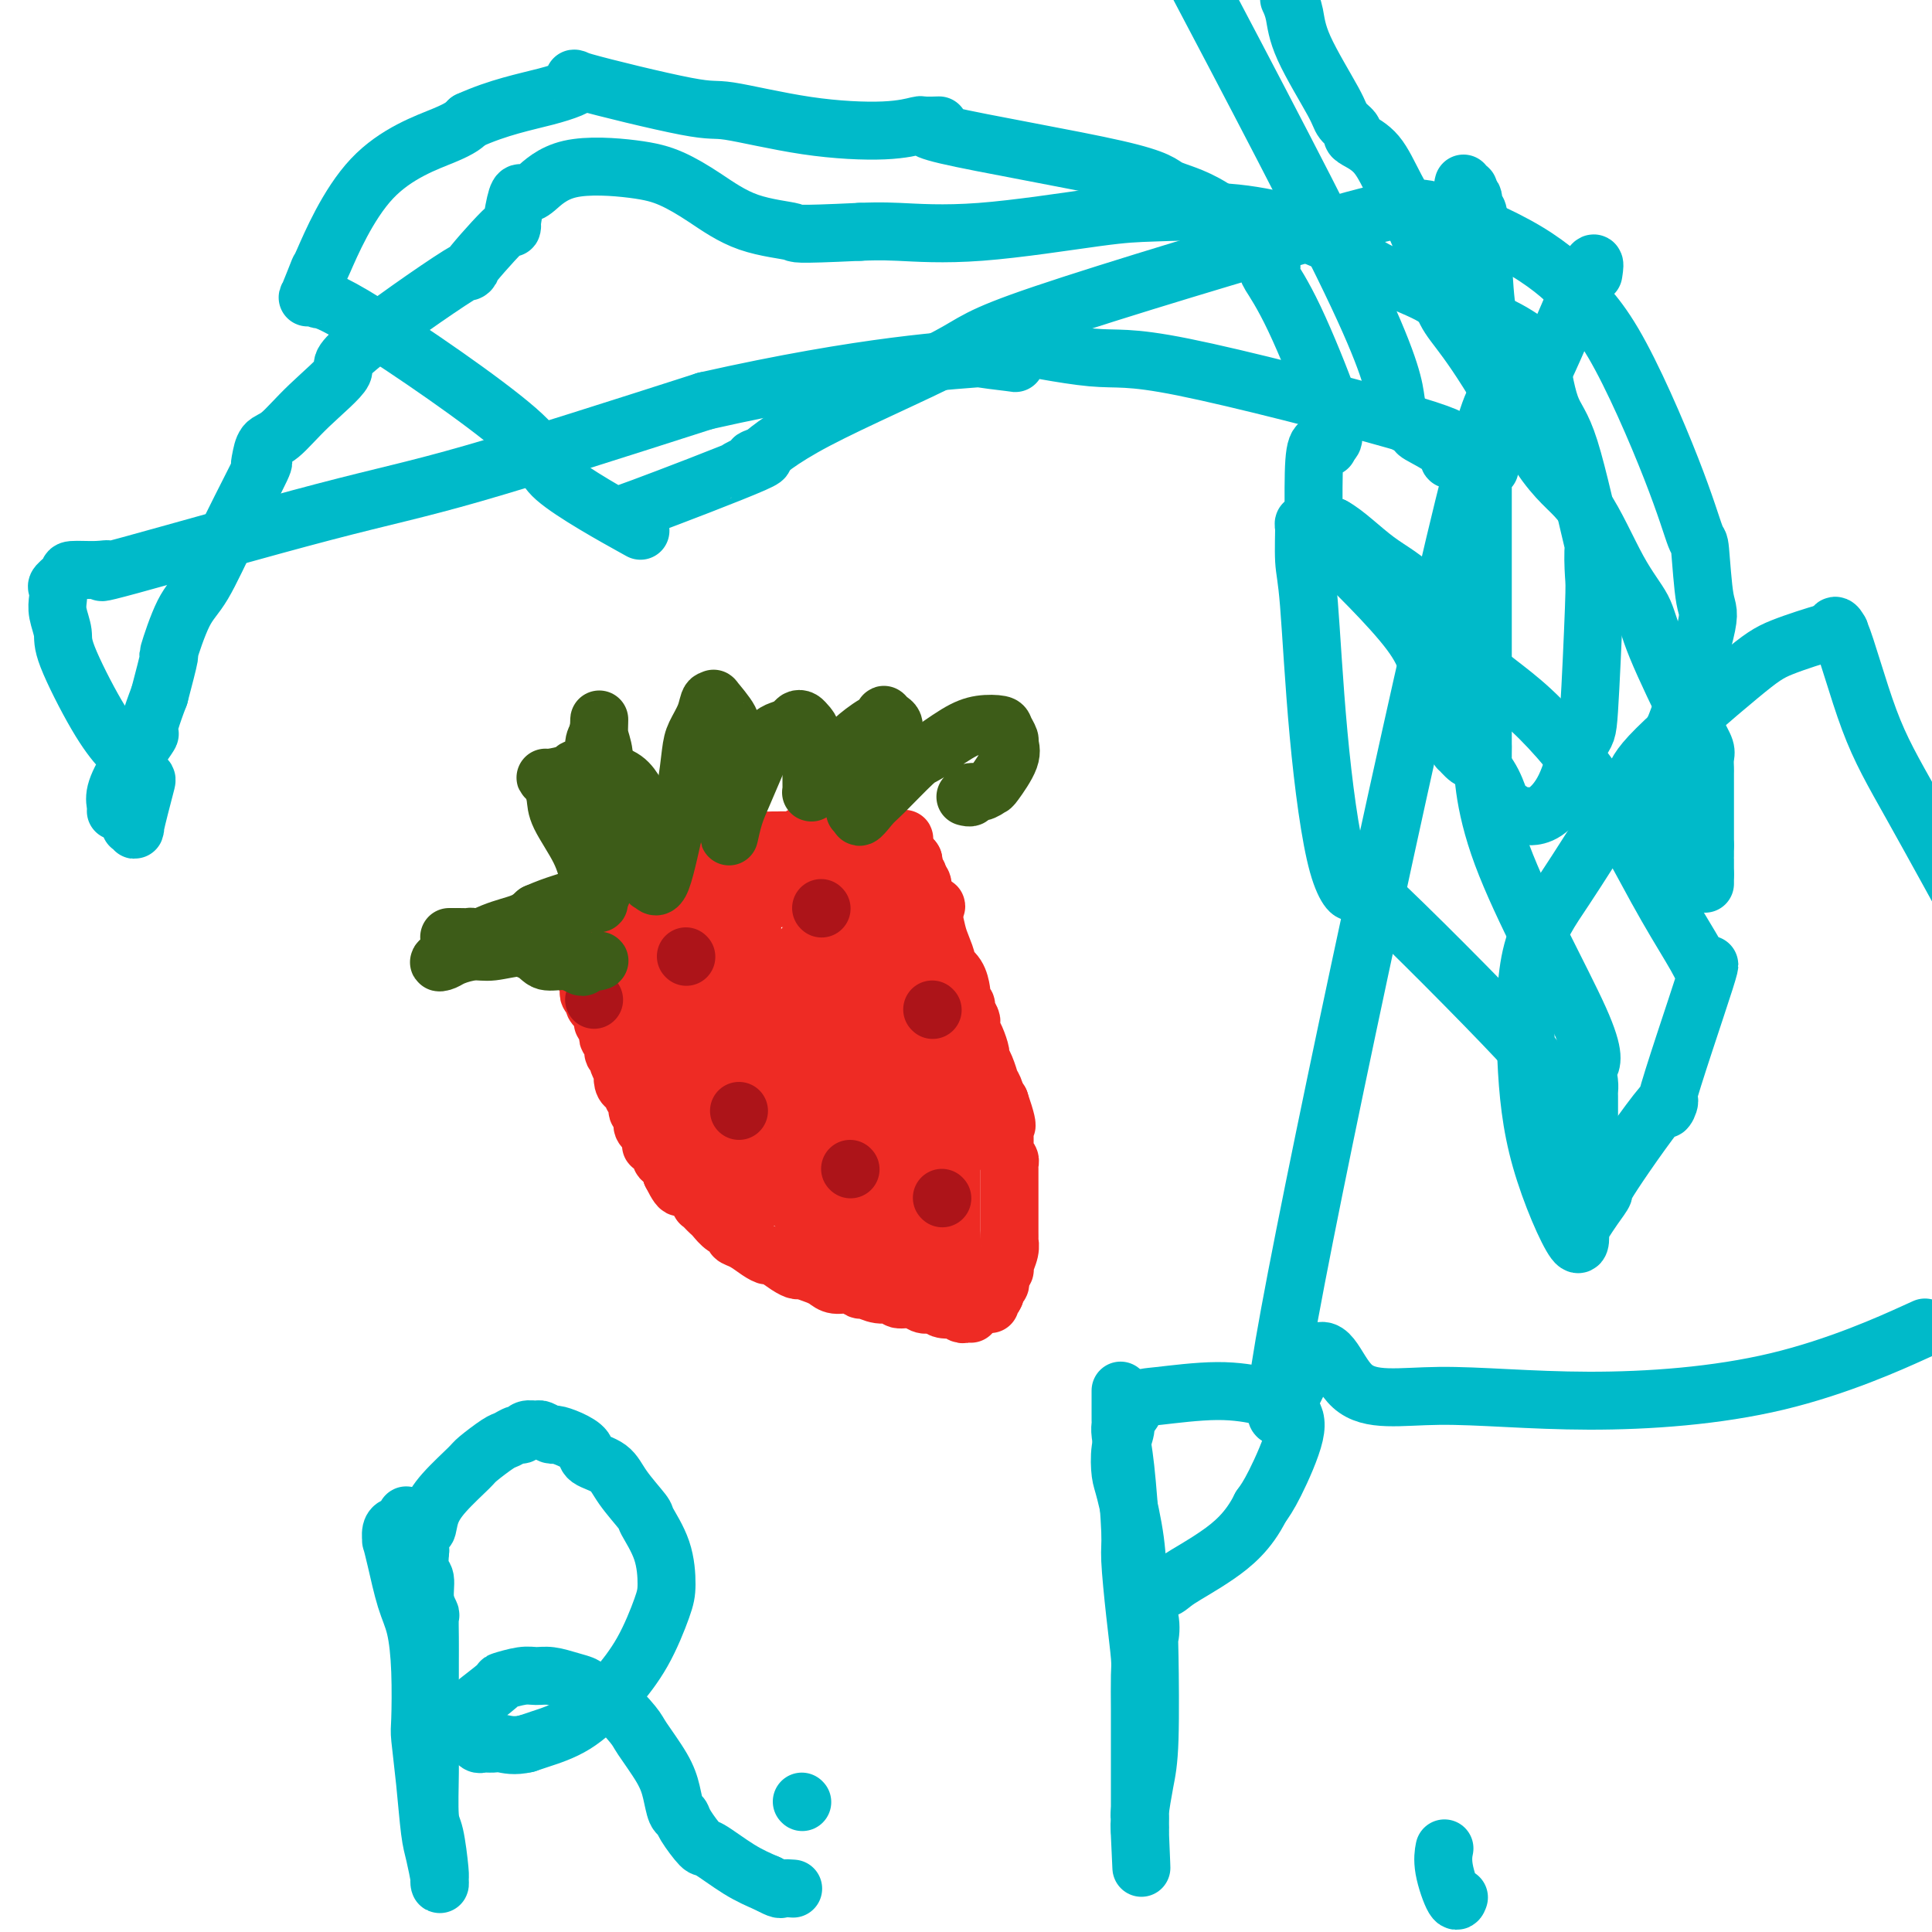 <svg viewBox='0 0 400 400' version='1.1' xmlns='http://www.w3.org/2000/svg' xmlns:xlink='http://www.w3.org/1999/xlink'><g fill='none' stroke='#EE2B24' stroke-width='12' stroke-linecap='round' stroke-linejoin='round'><path d='M120,195c-0.000,0.455 -0.000,0.909 0,1c0.000,0.091 0.000,-0.182 0,0c-0.000,0.182 -0.000,0.818 0,1c0.000,0.182 0.000,-0.091 0,0c-0.000,0.091 -0.001,0.545 0,1c0.001,0.455 0.004,0.909 0,1c-0.004,0.091 -0.015,-0.182 0,0c0.015,0.182 0.056,0.817 0,1c-0.056,0.183 -0.207,-0.088 0,0c0.207,0.088 0.774,0.534 1,1c0.226,0.466 0.112,0.951 0,1c-0.112,0.049 -0.222,-0.338 0,0c0.222,0.338 0.776,1.400 1,2c0.224,0.600 0.116,0.739 0,1c-0.116,0.261 -0.242,0.643 0,1c0.242,0.357 0.852,0.690 1,1c0.148,0.310 -0.167,0.599 0,1c0.167,0.401 0.814,0.916 1,1c0.186,0.084 -0.090,-0.262 0,0c0.090,0.262 0.545,1.131 1,2'/><path d='M125,211c0.789,2.715 0.263,1.501 0,1c-0.263,-0.501 -0.263,-0.290 0,0c0.263,0.290 0.787,0.660 1,1c0.213,0.340 0.113,0.651 0,1c-0.113,0.349 -0.240,0.738 0,1c0.240,0.262 0.848,0.397 1,1c0.152,0.603 -0.152,1.672 0,2c0.152,0.328 0.759,-0.086 1,0c0.241,0.086 0.116,0.670 0,1c-0.116,0.330 -0.225,0.404 0,1c0.225,0.596 0.782,1.713 1,2c0.218,0.287 0.096,-0.256 0,0c-0.096,0.256 -0.165,1.310 0,2c0.165,0.690 0.565,1.015 1,1c0.435,-0.015 0.905,-0.370 1,0c0.095,0.370 -0.186,1.465 0,2c0.186,0.535 0.837,0.511 1,1c0.163,0.489 -0.163,1.492 0,2c0.163,0.508 0.815,0.522 1,1c0.185,0.478 -0.096,1.420 0,2c0.096,0.580 0.569,0.800 1,1c0.431,0.200 0.820,0.382 1,1c0.180,0.618 0.152,1.672 0,2c-0.152,0.328 -0.429,-0.071 0,0c0.429,0.071 1.564,0.610 2,1c0.436,0.390 0.173,0.629 0,1c-0.173,0.371 -0.256,0.873 0,1c0.256,0.127 0.852,-0.121 1,0c0.148,0.121 -0.153,0.609 0,1c0.153,0.391 0.758,0.683 1,1c0.242,0.317 0.121,0.658 0,1'/><path d='M139,243c2.551,5.131 1.927,1.957 2,1c0.073,-0.957 0.842,0.303 1,1c0.158,0.697 -0.294,0.831 0,1c0.294,0.169 1.336,0.374 2,1c0.664,0.626 0.951,1.672 1,2c0.049,0.328 -0.139,-0.063 0,0c0.139,0.063 0.605,0.580 1,1c0.395,0.420 0.717,0.743 1,1c0.283,0.257 0.526,0.449 1,1c0.474,0.551 1.180,1.460 2,2c0.820,0.540 1.754,0.709 2,1c0.246,0.291 -0.196,0.703 0,1c0.196,0.297 1.028,0.478 2,1c0.972,0.522 2.082,1.384 3,2c0.918,0.616 1.645,0.987 2,1c0.355,0.013 0.339,-0.333 1,0c0.661,0.333 1.997,1.346 3,2c1.003,0.654 1.671,0.950 2,1c0.329,0.050 0.318,-0.145 1,0c0.682,0.145 2.057,0.631 3,1c0.943,0.369 1.456,0.619 2,1c0.544,0.381 1.121,0.891 2,1c0.879,0.109 2.061,-0.182 3,0c0.939,0.182 1.636,0.837 2,1c0.364,0.163 0.394,-0.168 1,0c0.606,0.168 1.786,0.833 3,1c1.214,0.167 2.461,-0.165 3,0c0.539,0.165 0.371,0.828 1,1c0.629,0.172 2.054,-0.146 3,0c0.946,0.146 1.413,0.756 2,1c0.587,0.244 1.293,0.122 2,0'/><path d='M193,270c5.002,1.480 2.507,1.181 2,1c-0.507,-0.181 0.974,-0.245 2,0c1.026,0.245 1.595,0.798 2,1c0.405,0.202 0.645,0.054 1,0c0.355,-0.054 0.826,-0.015 1,0c0.174,0.015 0.050,0.004 0,0c-0.050,-0.004 -0.025,-0.002 0,0'/><path d='M189,184c0.000,-0.455 0.000,-0.911 0,-1c-0.000,-0.089 -0.000,0.187 0,0c0.000,-0.187 0.000,-0.839 0,-1c-0.000,-0.161 -0.000,0.168 0,0c0.000,-0.168 0.000,-0.832 0,-1c-0.000,-0.168 -0.000,0.161 0,0c0.000,-0.161 0.001,-0.813 0,-1c-0.001,-0.187 -0.004,0.089 0,0c0.004,-0.089 0.015,-0.543 0,-1c-0.015,-0.457 -0.056,-0.916 0,-1c0.056,-0.084 0.207,0.208 0,0c-0.207,-0.208 -0.774,-0.917 -1,-1c-0.226,-0.083 -0.113,0.458 0,1'/><path d='M188,178c0.067,-0.976 0.735,-0.416 1,0c0.265,0.416 0.128,0.687 0,1c-0.128,0.313 -0.245,0.668 0,1c0.245,0.332 0.853,0.643 1,1c0.147,0.357 -0.168,0.761 0,1c0.168,0.239 0.819,0.311 1,1c0.181,0.689 -0.106,1.993 0,3c0.106,1.007 0.607,1.716 1,2c0.393,0.284 0.678,0.141 1,1c0.322,0.859 0.681,2.718 1,4c0.319,1.282 0.597,1.986 1,3c0.403,1.014 0.931,2.338 1,3c0.069,0.662 -0.322,0.664 0,1c0.322,0.336 1.358,1.007 2,2c0.642,0.993 0.889,2.306 1,3c0.111,0.694 0.086,0.767 0,1c-0.086,0.233 -0.233,0.626 0,1c0.233,0.374 0.846,0.730 1,1c0.154,0.270 -0.152,0.455 0,1c0.152,0.545 0.763,1.449 1,2c0.237,0.551 0.101,0.749 0,1c-0.101,0.251 -0.168,0.555 0,1c0.168,0.445 0.571,1.031 1,2c0.429,0.969 0.884,2.321 1,3c0.116,0.679 -0.109,0.686 0,1c0.109,0.314 0.550,0.935 1,2c0.450,1.065 0.908,2.576 1,3c0.092,0.424 -0.181,-0.237 0,0c0.181,0.237 0.818,1.371 1,2c0.182,0.629 -0.091,0.751 0,1c0.091,0.249 0.545,0.624 1,1'/><path d='M207,228c2.879,8.384 0.575,4.344 0,3c-0.575,-1.344 0.578,0.007 1,1c0.422,0.993 0.112,1.628 0,2c-0.112,0.372 -0.026,0.481 0,1c0.026,0.519 -0.007,1.449 0,2c0.007,0.551 0.054,0.723 0,1c-0.054,0.277 -0.211,0.660 0,1c0.211,0.340 0.789,0.637 1,1c0.211,0.363 0.057,0.793 0,1c-0.057,0.207 -0.015,0.192 0,1c0.015,0.808 0.004,2.439 0,3c-0.004,0.561 -0.001,0.053 0,0c0.001,-0.053 0.000,0.349 0,1c-0.000,0.651 -0.000,1.550 0,2c0.000,0.450 0.000,0.449 0,1c-0.000,0.551 0.000,1.654 0,2c-0.000,0.346 -0.000,-0.063 0,0c0.000,0.063 0.000,0.599 0,1c-0.000,0.401 -0.000,0.666 0,1c0.000,0.334 0.001,0.735 0,1c-0.001,0.265 -0.004,0.393 0,1c0.004,0.607 0.016,1.693 0,2c-0.016,0.307 -0.061,-0.163 0,0c0.061,0.163 0.226,0.961 0,2c-0.226,1.039 -0.844,2.320 -1,3c-0.156,0.680 0.151,0.760 0,1c-0.151,0.240 -0.759,0.642 -1,1c-0.241,0.358 -0.116,0.673 0,1c0.116,0.327 0.224,0.665 0,1c-0.224,0.335 -0.778,0.667 -1,1c-0.222,0.333 -0.111,0.666 0,1'/><path d='M206,268c-0.691,1.636 -0.917,0.224 -1,0c-0.083,-0.224 -0.022,0.738 0,1c0.022,0.262 0.006,-0.177 0,0c-0.006,0.177 -0.002,0.971 0,1c0.002,0.029 0.000,-0.706 0,-1c-0.000,-0.294 -0.000,-0.147 0,0'/><path d='M127,191c-0.030,0.009 -0.061,0.017 0,0c0.061,-0.017 0.212,-0.061 0,0c-0.212,0.061 -0.788,0.227 -1,0c-0.212,-0.227 -0.061,-0.849 0,-1c0.061,-0.151 0.030,0.167 0,0c-0.030,-0.167 -0.060,-0.818 0,-1c0.060,-0.182 0.211,0.107 0,0c-0.211,-0.107 -0.785,-0.610 -1,-1c-0.215,-0.390 -0.073,-0.668 0,-1c0.073,-0.332 0.075,-0.719 0,-1c-0.075,-0.281 -0.228,-0.458 0,-1c0.228,-0.542 0.836,-1.451 1,-2c0.164,-0.549 -0.115,-0.738 0,-1c0.115,-0.262 0.625,-0.596 1,-1c0.375,-0.404 0.616,-0.878 1,-1c0.384,-0.122 0.912,0.108 1,0c0.088,-0.108 -0.265,-0.555 0,-1c0.265,-0.445 1.148,-0.889 2,-1c0.852,-0.111 1.672,0.111 2,0c0.328,-0.111 0.164,-0.556 0,-1'/><path d='M133,177c1.424,-0.790 1.484,-0.264 2,0c0.516,0.264 1.489,0.267 2,0c0.511,-0.267 0.560,-0.804 1,-1c0.440,-0.196 1.272,-0.052 2,0c0.728,0.052 1.351,0.010 2,0c0.649,-0.010 1.323,0.011 2,0c0.677,-0.011 1.356,-0.056 2,0c0.644,0.056 1.253,0.212 2,0c0.747,-0.212 1.632,-0.793 2,-1c0.368,-0.207 0.220,-0.041 1,0c0.780,0.041 2.489,-0.041 3,0c0.511,0.041 -0.176,0.207 0,0c0.176,-0.207 1.216,-0.788 2,-1c0.784,-0.212 1.313,-0.056 2,0c0.687,0.056 1.531,0.011 2,0c0.469,-0.011 0.562,0.011 1,0c0.438,-0.011 1.221,-0.056 2,0c0.779,0.056 1.555,0.211 2,0c0.445,-0.211 0.561,-0.789 1,-1c0.439,-0.211 1.201,-0.057 2,0c0.799,0.057 1.633,0.015 2,0c0.367,-0.015 0.266,-0.004 1,0c0.734,0.004 2.302,0.001 3,0c0.698,-0.001 0.524,-0.000 1,0c0.476,0.000 1.601,-0.001 2,0c0.399,0.001 0.071,0.004 0,0c-0.071,-0.004 0.113,-0.015 1,0c0.887,0.015 2.475,0.056 3,0c0.525,-0.056 -0.012,-0.207 0,0c0.012,0.207 0.575,0.774 1,1c0.425,0.226 0.713,0.113 1,0'/><path d='M183,174c7.898,-0.529 2.642,-0.353 1,0c-1.642,0.353 0.330,0.883 1,1c0.670,0.117 0.040,-0.180 0,0c-0.040,0.180 0.511,0.836 1,1c0.489,0.164 0.914,-0.163 1,0c0.086,0.163 -0.169,0.817 0,1c0.169,0.183 0.762,-0.105 1,0c0.238,0.105 0.120,0.602 0,1c-0.120,0.398 -0.242,0.698 0,1c0.242,0.302 0.850,0.607 1,1c0.150,0.393 -0.156,0.875 0,1c0.156,0.125 0.774,-0.107 1,0c0.226,0.107 0.061,0.553 0,1c-0.061,0.447 -0.016,0.894 0,1c0.016,0.106 0.004,-0.130 0,0c-0.004,0.130 -0.001,0.627 0,1c0.001,0.373 0.000,0.621 0,1c-0.000,0.379 -0.000,0.889 0,1c0.000,0.111 0.000,-0.176 0,0c-0.000,0.176 0.000,0.817 0,1c-0.000,0.183 -0.000,-0.092 0,0c0.000,0.092 0.000,0.549 0,1c-0.000,0.451 -0.001,0.895 0,1c0.001,0.105 0.004,-0.128 0,0c-0.004,0.128 -0.015,0.616 0,1c0.015,0.384 0.057,0.662 0,1c-0.057,0.338 -0.211,0.734 0,1c0.211,0.266 0.789,0.401 1,1c0.211,0.599 0.057,1.661 0,2c-0.057,0.339 -0.016,-0.046 0,0c0.016,0.046 0.008,0.523 0,1'/><path d='M191,196c0.461,3.189 0.113,2.162 0,2c-0.113,-0.162 0.008,0.540 0,1c-0.008,0.460 -0.146,0.676 0,1c0.146,0.324 0.575,0.754 1,1c0.425,0.246 0.845,0.306 1,1c0.155,0.694 0.045,2.020 0,3c-0.045,0.980 -0.026,1.614 0,2c0.026,0.386 0.060,0.526 0,1c-0.060,0.474 -0.213,1.284 0,2c0.213,0.716 0.793,1.340 1,2c0.207,0.660 0.040,1.355 0,2c-0.040,0.645 0.045,1.238 0,2c-0.045,0.762 -0.222,1.693 0,3c0.222,1.307 0.843,2.989 1,4c0.157,1.011 -0.150,1.352 0,2c0.150,0.648 0.758,1.603 1,3c0.242,1.397 0.117,3.237 0,4c-0.117,0.763 -0.228,0.449 0,1c0.228,0.551 0.793,1.968 1,3c0.207,1.032 0.055,1.681 0,2c-0.055,0.319 -0.015,0.308 0,1c0.015,0.692 0.004,2.086 0,3c-0.004,0.914 -0.001,1.348 0,2c0.001,0.652 0.000,1.523 0,2c-0.000,0.477 -0.000,0.561 0,1c0.000,0.439 0.000,1.235 0,2c-0.000,0.765 -0.000,1.501 0,2c0.000,0.499 0.000,0.763 0,1c-0.000,0.237 -0.000,0.449 0,1c0.000,0.551 0.000,1.443 0,2c-0.000,0.557 -0.000,0.778 0,1'/><path d='M197,256c0.684,9.385 -0.605,2.848 -1,1c-0.395,-1.848 0.104,0.992 0,2c-0.104,1.008 -0.812,0.183 -1,0c-0.188,-0.183 0.143,0.276 0,1c-0.143,0.724 -0.759,1.715 -1,2c-0.241,0.285 -0.107,-0.135 0,0c0.107,0.135 0.187,0.825 0,1c-0.187,0.175 -0.642,-0.163 -1,0c-0.358,0.163 -0.621,0.828 -1,1c-0.379,0.172 -0.875,-0.150 -1,0c-0.125,0.150 0.121,0.772 0,1c-0.121,0.228 -0.610,0.062 -1,0c-0.390,-0.062 -0.681,-0.021 -1,0c-0.319,0.021 -0.668,0.021 -1,0c-0.332,-0.021 -0.649,-0.062 -1,0c-0.351,0.062 -0.738,0.228 -1,0c-0.262,-0.228 -0.399,-0.849 -1,-1c-0.601,-0.151 -1.667,0.167 -2,0c-0.333,-0.167 0.065,-0.819 0,-1c-0.065,-0.181 -0.595,0.110 -1,0c-0.405,-0.110 -0.685,-0.621 -1,-1c-0.315,-0.379 -0.666,-0.626 -1,-1c-0.334,-0.374 -0.652,-0.873 -1,-1c-0.348,-0.127 -0.727,0.119 -1,0c-0.273,-0.119 -0.440,-0.605 -1,-1c-0.560,-0.395 -1.511,-0.701 -2,-1c-0.489,-0.299 -0.515,-0.591 -1,-1c-0.485,-0.409 -1.429,-0.934 -2,-1c-0.571,-0.066 -0.769,0.328 -1,0c-0.231,-0.328 -0.495,-1.380 -1,-2c-0.505,-0.620 -1.253,-0.810 -2,-1'/><path d='M168,253c-2.612,-1.992 -0.143,-0.970 0,-1c0.143,-0.030 -2.041,-1.110 -3,-2c-0.959,-0.890 -0.695,-1.590 -1,-2c-0.305,-0.410 -1.180,-0.528 -2,-1c-0.820,-0.472 -1.585,-1.296 -2,-2c-0.415,-0.704 -0.478,-1.287 -1,-2c-0.522,-0.713 -1.502,-1.557 -2,-2c-0.498,-0.443 -0.514,-0.485 -1,-1c-0.486,-0.515 -1.443,-1.504 -2,-2c-0.557,-0.496 -0.713,-0.500 -1,-1c-0.287,-0.500 -0.706,-1.498 -1,-2c-0.294,-0.502 -0.464,-0.510 -1,-1c-0.536,-0.490 -1.438,-1.464 -2,-2c-0.562,-0.536 -0.785,-0.635 -1,-1c-0.215,-0.365 -0.424,-0.995 -1,-2c-0.576,-1.005 -1.519,-2.385 -2,-3c-0.481,-0.615 -0.499,-0.465 -1,-1c-0.501,-0.535 -1.486,-1.756 -2,-3c-0.514,-1.244 -0.556,-2.510 -1,-3c-0.444,-0.490 -1.288,-0.203 -2,-1c-0.712,-0.797 -1.291,-2.678 -2,-4c-0.709,-1.322 -1.548,-2.084 -2,-3c-0.452,-0.916 -0.517,-1.985 -1,-3c-0.483,-1.015 -1.384,-1.977 -2,-3c-0.616,-1.023 -0.945,-2.108 -1,-3c-0.055,-0.892 0.166,-1.590 0,-2c-0.166,-0.410 -0.719,-0.533 -1,-1c-0.281,-0.467 -0.292,-1.280 0,-2c0.292,-0.720 0.886,-1.348 1,-2c0.114,-0.652 -0.253,-1.329 0,-2c0.253,-0.671 1.127,-1.335 2,-2'/><path d='M133,191c0.658,-1.642 0.801,-1.746 1,-2c0.199,-0.254 0.452,-0.659 1,-1c0.548,-0.341 1.390,-0.617 2,-1c0.610,-0.383 0.988,-0.873 1,-1c0.012,-0.127 -0.341,0.110 0,0c0.341,-0.110 1.376,-0.565 2,-1c0.624,-0.435 0.839,-0.849 1,-1c0.161,-0.151 0.270,-0.040 1,0c0.730,0.040 2.081,0.010 3,0c0.919,-0.010 1.406,0.000 2,0c0.594,-0.000 1.296,-0.010 2,0c0.704,0.010 1.412,0.041 2,0c0.588,-0.041 1.058,-0.155 2,0c0.942,0.155 2.355,0.578 3,1c0.645,0.422 0.521,0.842 1,1c0.479,0.158 1.562,0.053 3,0c1.438,-0.053 3.233,-0.053 4,0c0.767,0.053 0.506,0.158 1,0c0.494,-0.158 1.742,-0.578 3,-1c1.258,-0.422 2.524,-0.846 3,-1c0.476,-0.154 0.162,-0.039 1,0c0.838,0.039 2.829,-0.000 4,0c1.171,0.000 1.522,0.039 2,0c0.478,-0.039 1.083,-0.155 2,0c0.917,0.155 2.144,0.581 3,1c0.856,0.419 1.339,0.830 2,1c0.661,0.170 1.500,0.098 2,0c0.500,-0.098 0.660,-0.222 1,0c0.340,0.222 0.861,0.791 1,1c0.139,0.209 -0.103,0.060 0,0c0.103,-0.060 0.552,-0.030 1,0'/><path d='M190,187c7.563,0.709 1.970,0.980 0,1c-1.970,0.020 -0.318,-0.213 0,0c0.318,0.213 -0.698,0.870 -1,1c-0.302,0.130 0.112,-0.267 0,0c-0.112,0.267 -0.748,1.200 -1,2c-0.252,0.800 -0.119,1.468 0,2c0.119,0.532 0.223,0.929 0,1c-0.223,0.071 -0.774,-0.186 -1,2c-0.226,2.186 -0.127,6.813 0,9c0.127,2.187 0.282,1.934 0,3c-0.282,1.066 -1.001,3.452 -1,6c0.001,2.548 0.721,5.257 1,8c0.279,2.743 0.117,5.518 0,7c-0.117,1.482 -0.190,1.671 0,3c0.190,1.329 0.643,3.799 1,6c0.357,2.201 0.617,4.134 1,5c0.383,0.866 0.887,0.667 1,1c0.113,0.333 -0.166,1.198 0,2c0.166,0.802 0.776,1.539 1,2c0.224,0.461 0.060,0.644 0,1c-0.060,0.356 -0.018,0.886 0,1c0.018,0.114 0.012,-0.187 0,0c-0.012,0.187 -0.031,0.862 0,1c0.031,0.138 0.111,-0.262 0,-1c-0.111,-0.738 -0.415,-1.814 -1,-3c-0.585,-1.186 -1.453,-2.482 -2,-4c-0.547,-1.518 -0.774,-3.259 -1,-5'/><path d='M187,238c-0.756,-1.954 -0.647,-1.340 -1,-2c-0.353,-0.660 -1.169,-2.593 -2,-5c-0.831,-2.407 -1.677,-5.287 -2,-7c-0.323,-1.713 -0.124,-2.258 -1,-5c-0.876,-2.742 -2.827,-7.680 -4,-11c-1.173,-3.320 -1.568,-5.022 -2,-6c-0.432,-0.978 -0.900,-1.233 -1,-2c-0.100,-0.767 0.169,-2.046 0,-3c-0.169,-0.954 -0.776,-1.582 -1,-2c-0.224,-0.418 -0.064,-0.624 0,-1c0.064,-0.376 0.031,-0.920 0,-1c-0.031,-0.080 -0.062,0.305 0,0c0.062,-0.305 0.216,-1.302 1,0c0.784,1.302 2.199,4.901 3,7c0.801,2.099 0.989,2.698 2,6c1.011,3.302 2.845,9.308 4,14c1.155,4.692 1.630,8.070 2,10c0.370,1.930 0.635,2.412 1,4c0.365,1.588 0.830,4.283 1,6c0.170,1.717 0.045,2.456 0,3c-0.045,0.544 -0.010,0.894 0,1c0.010,0.106 -0.005,-0.030 0,0c0.005,0.030 0.028,0.227 0,0c-0.028,-0.227 -0.109,-0.876 -1,-3c-0.891,-2.124 -2.592,-5.721 -5,-11c-2.408,-5.279 -5.522,-12.240 -7,-16c-1.478,-3.760 -1.321,-4.320 -2,-6c-0.679,-1.680 -2.194,-4.480 -3,-6c-0.806,-1.520 -0.903,-1.760 -1,-2'/><path d='M168,200c-2.900,-7.043 -0.651,-3.149 0,-2c0.651,1.149 -0.295,-0.445 -1,-1c-0.705,-0.555 -1.169,-0.070 -1,0c0.169,0.070 0.972,-0.274 2,2c1.028,2.274 2.282,7.166 3,10c0.718,2.834 0.900,3.610 2,6c1.100,2.390 3.118,6.396 4,9c0.882,2.604 0.629,3.808 1,5c0.371,1.192 1.368,2.371 2,3c0.632,0.629 0.901,0.708 1,1c0.099,0.292 0.028,0.798 0,1c-0.028,0.202 -0.014,0.101 0,0'/><path d='M178,239c-1.142,-1.491 -2.284,-2.982 -3,-4c-0.716,-1.018 -1.005,-1.561 -3,-4c-1.995,-2.439 -5.696,-6.772 -9,-11c-3.304,-4.228 -6.210,-8.352 -8,-11c-1.790,-2.648 -2.465,-3.820 -4,-6c-1.535,-2.180 -3.929,-5.369 -5,-7c-1.071,-1.631 -0.818,-1.705 -1,-2c-0.182,-0.295 -0.797,-0.811 -1,-1c-0.203,-0.189 0.006,-0.052 0,0c-0.006,0.052 -0.229,0.020 0,0c0.229,-0.020 0.909,-0.026 2,2c1.091,2.026 2.594,6.086 5,10c2.406,3.914 5.714,7.684 7,9c1.286,1.316 0.551,0.179 3,4c2.449,3.821 8.081,12.600 10,15c1.919,2.400 0.125,-1.578 1,0c0.875,1.578 4.420,8.711 6,12c1.580,3.289 1.194,2.734 0,1c-1.194,-1.734 -3.195,-4.647 -8,-10c-4.805,-5.353 -12.412,-13.146 -16,-17c-3.588,-3.854 -3.157,-3.768 -5,-6c-1.843,-2.232 -5.961,-6.780 -8,-9c-2.039,-2.220 -2.000,-2.110 -3,-3c-1.000,-0.890 -3.038,-2.778 -4,-4c-0.962,-1.222 -0.846,-1.778 -1,-2c-0.154,-0.222 -0.577,-0.111 -1,0'/><path d='M132,195c-7.103,-8.261 -1.859,-3.913 0,0c1.859,3.913 0.335,7.393 0,10c-0.335,2.607 0.520,4.342 2,8c1.480,3.658 3.584,9.240 5,13c1.416,3.760 2.142,5.699 3,7c0.858,1.301 1.846,1.966 3,3c1.154,1.034 2.472,2.438 3,3c0.528,0.562 0.264,0.281 0,0'/><path d='M158,239c-0.020,-0.018 -0.040,-0.035 0,0c0.040,0.035 0.139,0.123 0,-1c-0.139,-1.123 -0.516,-3.458 -1,-6c-0.484,-2.542 -1.075,-5.290 -2,-9c-0.925,-3.710 -2.185,-8.381 -3,-11c-0.815,-2.619 -1.185,-3.187 -2,-5c-0.815,-1.813 -2.077,-4.870 -3,-7c-0.923,-2.130 -1.509,-3.333 -2,-4c-0.491,-0.667 -0.887,-0.800 -1,-1c-0.113,-0.200 0.057,-0.468 0,-1c-0.057,-0.532 -0.340,-1.328 0,1c0.340,2.328 1.304,7.778 2,11c0.696,3.222 1.125,4.214 2,8c0.875,3.786 2.197,10.365 4,17c1.803,6.635 4.087,13.324 5,16c0.913,2.676 0.457,1.338 0,0'/><path d='M145,244c-0.183,-0.587 -0.366,-1.174 -1,-2c-0.634,-0.826 -1.719,-1.892 -3,-4c-1.281,-2.108 -2.759,-5.257 -4,-7c-1.241,-1.743 -2.246,-2.081 -3,-3c-0.754,-0.919 -1.257,-2.418 -2,-4c-0.743,-1.582 -1.726,-3.247 -2,-4c-0.274,-0.753 0.160,-0.594 0,-1c-0.160,-0.406 -0.914,-1.379 -1,-2c-0.086,-0.621 0.495,-0.892 1,-1c0.505,-0.108 0.934,-0.055 1,0c0.066,0.055 -0.229,0.111 0,0c0.229,-0.111 0.983,-0.390 3,0c2.017,0.390 5.297,1.450 7,2c1.703,0.550 1.828,0.591 4,2c2.172,1.409 6.393,4.187 9,6c2.607,1.813 3.602,2.661 4,3c0.398,0.339 0.199,0.170 0,0'/><path d='M188,230c0.148,-0.384 0.297,-0.768 0,-2c-0.297,-1.232 -1.039,-3.313 -2,-6c-0.961,-2.687 -2.139,-5.981 -3,-8c-0.861,-2.019 -1.403,-2.764 -3,-6c-1.597,-3.236 -4.249,-8.963 -6,-12c-1.751,-3.037 -2.600,-3.383 -4,-5c-1.400,-1.617 -3.349,-4.505 -5,-6c-1.651,-1.495 -3.003,-1.597 -4,-2c-0.997,-0.403 -1.637,-1.109 -2,-1c-0.363,0.109 -0.448,1.032 -1,1c-0.552,-0.032 -1.569,-1.018 -2,2c-0.431,3.018 -0.274,10.040 0,14c0.274,3.960 0.666,4.858 2,9c1.334,4.142 3.610,11.528 6,19c2.390,7.472 4.895,15.031 6,18c1.105,2.969 0.812,1.350 1,1c0.188,-0.350 0.859,0.570 1,1c0.141,0.430 -0.246,0.370 0,1c0.246,0.630 1.127,1.948 1,0c-0.127,-1.948 -1.262,-7.163 -3,-13c-1.738,-5.837 -4.080,-12.295 -6,-17c-1.920,-4.705 -3.418,-7.657 -5,-11c-1.582,-3.343 -3.248,-7.078 -4,-9c-0.752,-1.922 -0.592,-2.031 -1,-3c-0.408,-0.969 -1.386,-2.799 -2,-4c-0.614,-1.201 -0.863,-1.772 -1,-2c-0.137,-0.228 -0.160,-0.113 0,0c0.160,0.113 0.505,0.223 1,1c0.495,0.777 1.142,2.222 2,4c0.858,1.778 1.929,3.889 3,6'/><path d='M157,200c2.136,3.595 4.976,8.082 7,13c2.024,4.918 3.233,10.265 4,13c0.767,2.735 1.092,2.857 2,6c0.908,3.143 2.398,9.308 4,15c1.602,5.692 3.315,10.912 4,13c0.685,2.088 0.343,1.044 0,0'/><path d='M176,247c0.113,-0.112 0.226,-0.223 -1,-6c-1.226,-5.777 -3.792,-17.219 -5,-23c-1.208,-5.781 -1.057,-5.902 -1,-7c0.057,-1.098 0.019,-3.173 0,-6c-0.019,-2.827 -0.020,-6.408 0,-9c0.020,-2.592 0.061,-4.197 0,-5c-0.061,-0.803 -0.224,-0.805 0,-1c0.224,-0.195 0.834,-0.585 1,-1c0.166,-0.415 -0.112,-0.857 0,-1c0.112,-0.143 0.613,0.012 1,0c0.387,-0.012 0.659,-0.192 1,0c0.341,0.192 0.749,0.754 1,1c0.251,0.246 0.344,0.175 1,1c0.656,0.825 1.875,2.547 3,5c1.125,2.453 2.157,5.637 4,12c1.843,6.363 4.496,15.905 6,21c1.504,5.095 1.858,5.741 2,6c0.142,0.259 0.071,0.129 0,0'/><path d='M193,259c-1.674,-5.609 -3.349,-11.219 -5,-18c-1.651,-6.781 -3.280,-14.734 -4,-19c-0.720,-4.266 -0.533,-4.843 -1,-7c-0.467,-2.157 -1.589,-5.892 -2,-9c-0.411,-3.108 -0.110,-5.589 0,-7c0.110,-1.411 0.029,-1.752 0,-2c-0.029,-0.248 -0.004,-0.401 0,-1c0.004,-0.599 -0.011,-1.643 0,-2c0.011,-0.357 0.047,-0.028 0,0c-0.047,0.028 -0.178,-0.243 0,0c0.178,0.243 0.664,1.002 1,2c0.336,0.998 0.521,2.234 1,5c0.479,2.766 1.253,7.062 2,12c0.747,4.938 1.468,10.519 2,14c0.532,3.481 0.875,4.861 1,8c0.125,3.139 0.034,8.037 0,13c-0.034,4.963 -0.010,9.989 0,12c0.010,2.011 0.005,1.005 0,0'/><path d='M187,262c0.053,-0.956 0.105,-1.913 0,-3c-0.105,-1.087 -0.368,-2.306 -1,-5c-0.632,-2.694 -1.634,-6.863 -2,-9c-0.366,-2.137 -0.095,-2.242 0,-3c0.095,-0.758 0.014,-2.167 0,-3c-0.014,-0.833 0.039,-1.088 0,-1c-0.039,0.088 -0.169,0.521 0,1c0.169,0.479 0.636,1.004 1,2c0.364,0.996 0.623,2.463 1,4c0.377,1.537 0.872,3.144 1,4c0.128,0.856 -0.109,0.961 0,2c0.109,1.039 0.565,3.010 1,4c0.435,0.990 0.848,0.997 1,1c0.152,0.003 0.043,0.001 0,0c-0.043,-0.001 -0.022,-0.000 0,0'/></g>
<g fill='none' stroke='#AD1419' stroke-width='12' stroke-linecap='round' stroke-linejoin='round'><path d='M123,207c0.000,0.000 0.000,0.000 0,0c0.000,0.000 0.000,0.000 0,0'/><path d='M170,188c0.000,0.000 0.100,0.100 0.1,0.1'/><path d='M176,242c0.000,0.000 0.100,0.100 0.1,0.1'/><path d='M142,198c0.000,0.000 0.100,0.100 0.1,0.1'/><path d='M153,230c0.000,0.000 0.000,0.000 0,0c0.000,0.000 0.000,0.000 0,0'/><path d='M193,209c0.000,0.000 0.100,0.100 0.1,0.1'/><path d='M195,248c0.000,0.000 0.100,0.100 0.1,0.1'/></g>
<g fill='none' stroke='#3D5C18' stroke-width='12' stroke-linecap='round' stroke-linejoin='round'><path d='M93,194c0.437,-0.000 0.874,-0.001 1,0c0.126,0.001 -0.059,0.003 0,0c0.059,-0.003 0.362,-0.009 1,0c0.638,0.009 1.611,0.035 2,0c0.389,-0.035 0.193,-0.129 1,0c0.807,0.129 2.615,0.483 5,1c2.385,0.517 5.345,1.197 7,2c1.655,0.803 2.004,1.728 3,2c0.996,0.272 2.637,-0.110 4,0c1.363,0.110 2.447,0.711 3,1c0.553,0.289 0.574,0.267 1,0c0.426,-0.267 1.257,-0.780 2,-1c0.743,-0.220 1.399,-0.146 1,0c-0.399,0.146 -1.852,0.364 -3,0c-1.148,-0.364 -1.992,-1.310 -4,-2c-2.008,-0.690 -5.181,-1.124 -8,-1c-2.819,0.124 -5.284,0.806 -7,1c-1.716,0.194 -2.684,-0.099 -4,0c-1.316,0.099 -2.980,0.589 -4,1c-1.020,0.411 -1.394,0.741 -2,1c-0.606,0.259 -1.442,0.445 -1,0c0.442,-0.445 2.163,-1.523 3,-2c0.837,-0.477 0.791,-0.355 2,-1c1.209,-0.645 3.672,-2.058 6,-3c2.328,-0.942 4.522,-1.412 6,-2c1.478,-0.588 2.239,-1.294 3,-2'/><path d='M111,189c4.579,-2.013 6.025,-2.045 8,-3c1.975,-0.955 4.478,-2.831 6,-4c1.522,-1.169 2.063,-1.629 3,-3c0.937,-1.371 2.270,-3.652 3,-6c0.730,-2.348 0.857,-4.763 1,-6c0.143,-1.237 0.301,-1.295 0,-2c-0.301,-0.705 -1.061,-2.055 -2,-3c-0.939,-0.945 -2.056,-1.483 -4,-2c-1.944,-0.517 -4.714,-1.013 -6,-1c-1.286,0.013 -1.087,0.534 -2,1c-0.913,0.466 -2.938,0.877 -4,1c-1.062,0.123 -1.161,-0.040 -1,0c0.161,0.040 0.582,0.285 1,1c0.418,0.715 0.834,1.901 1,3c0.166,1.099 0.083,2.113 1,4c0.917,1.887 2.833,4.649 4,7c1.167,2.351 1.585,4.291 2,6c0.415,1.709 0.828,3.187 1,4c0.172,0.813 0.105,0.960 0,1c-0.105,0.040 -0.246,-0.026 0,0c0.246,0.026 0.879,0.143 1,0c0.121,-0.143 -0.270,-0.545 0,-1c0.270,-0.455 1.199,-0.962 1,-5c-0.199,-4.038 -1.528,-11.608 -2,-16c-0.472,-4.392 -0.089,-5.605 0,-7c0.089,-1.395 -0.118,-2.970 0,-4c0.118,-1.030 0.559,-1.515 1,-2'/><path d='M124,152c0.150,-5.484 0.025,-2.194 0,-1c-0.025,1.194 0.050,0.293 0,0c-0.050,-0.293 -0.226,0.022 0,1c0.226,0.978 0.852,2.620 1,4c0.148,1.380 -0.182,2.497 1,6c1.182,3.503 3.877,9.390 5,12c1.123,2.610 0.675,1.941 1,3c0.325,1.059 1.425,3.844 2,5c0.575,1.156 0.627,0.683 1,1c0.373,0.317 1.069,1.426 2,-1c0.931,-2.426 2.099,-8.385 3,-12c0.901,-3.615 1.536,-4.885 2,-7c0.464,-2.115 0.756,-5.073 1,-7c0.244,-1.927 0.441,-2.821 1,-4c0.559,-1.179 1.482,-2.642 2,-4c0.518,-1.358 0.631,-2.611 1,-3c0.369,-0.389 0.992,0.086 1,0c0.008,-0.086 -0.601,-0.733 0,0c0.601,0.733 2.411,2.847 3,4c0.589,1.153 -0.042,1.344 0,3c0.042,1.656 0.758,4.775 1,7c0.242,2.225 0.012,3.556 0,5c-0.012,1.444 0.195,3.002 0,4c-0.195,0.998 -0.793,1.435 -1,2c-0.207,0.565 -0.022,1.259 0,2c0.022,0.741 -0.118,1.528 0,1c0.118,-0.528 0.493,-2.373 1,-4c0.507,-1.627 1.145,-3.036 2,-5c0.855,-1.964 1.928,-4.482 3,-7'/><path d='M157,157c1.515,-3.404 2.304,-4.416 3,-5c0.696,-0.584 1.300,-0.742 2,-1c0.700,-0.258 1.498,-0.615 2,-1c0.502,-0.385 0.709,-0.797 1,-1c0.291,-0.203 0.666,-0.198 1,0c0.334,0.198 0.625,0.588 1,1c0.375,0.412 0.832,0.846 1,2c0.168,1.154 0.045,3.027 0,4c-0.045,0.973 -0.013,1.046 0,2c0.013,0.954 0.007,2.788 0,4c-0.007,1.212 -0.013,1.801 0,2c0.013,0.199 0.047,0.008 0,0c-0.047,-0.008 -0.174,0.169 0,0c0.174,-0.169 0.648,-0.683 1,-1c0.352,-0.317 0.582,-0.438 2,-2c1.418,-1.562 4.026,-4.567 5,-6c0.974,-1.433 0.316,-1.295 1,-2c0.684,-0.705 2.711,-2.253 4,-3c1.289,-0.747 1.840,-0.694 2,-1c0.160,-0.306 -0.070,-0.972 0,-1c0.070,-0.028 0.440,0.582 1,1c0.560,0.418 1.310,0.644 1,2c-0.310,1.356 -1.680,3.841 -2,5c-0.320,1.159 0.411,0.990 0,2c-0.411,1.010 -1.964,3.199 -3,5c-1.036,1.801 -1.556,3.215 -2,4c-0.444,0.785 -0.812,0.942 -1,1c-0.188,0.058 -0.197,0.017 0,0c0.197,-0.017 0.598,-0.008 1,0'/><path d='M178,168c-0.722,2.493 0.974,0.224 2,-1c1.026,-1.224 1.382,-1.403 3,-3c1.618,-1.597 4.497,-4.610 6,-6c1.503,-1.390 1.631,-1.155 3,-2c1.369,-0.845 3.978,-2.769 6,-4c2.022,-1.231 3.455,-1.767 5,-2c1.545,-0.233 3.201,-0.161 4,0c0.799,0.161 0.739,0.411 1,1c0.261,0.589 0.842,1.516 1,2c0.158,0.484 -0.107,0.526 0,1c0.107,0.474 0.585,1.380 0,3c-0.585,1.620 -2.233,3.955 -3,5c-0.767,1.045 -0.654,0.802 -1,1c-0.346,0.198 -1.151,0.838 -2,1c-0.849,0.162 -1.743,-0.152 -2,0c-0.257,0.152 0.123,0.772 0,1c-0.123,0.228 -0.749,0.065 -1,0c-0.251,-0.065 -0.125,-0.033 0,0'/></g>
<g fill='none' stroke='#00BAC9' stroke-width='12' stroke-linecap='round' stroke-linejoin='round'><path d='M84,314c0.091,-0.230 0.182,-0.460 0,0c-0.182,0.460 -0.638,1.610 -1,2c-0.362,0.390 -0.631,0.022 -1,0c-0.369,-0.022 -0.839,0.303 -1,1c-0.161,0.697 -0.012,1.764 0,2c0.012,0.236 -0.112,-0.361 0,0c0.112,0.361 0.461,1.680 1,4c0.539,2.320 1.268,5.642 2,8c0.732,2.358 1.467,3.753 2,6c0.533,2.247 0.864,5.346 1,9c0.136,3.654 0.078,7.861 0,10c-0.078,2.139 -0.175,2.209 0,4c0.175,1.791 0.621,5.304 1,9c0.379,3.696 0.690,7.575 1,10c0.310,2.425 0.620,3.395 1,5c0.380,1.605 0.831,3.845 1,5c0.169,1.155 0.056,1.223 0,1c-0.056,-0.223 -0.053,-0.739 0,-1c0.053,-0.261 0.158,-0.269 0,-2c-0.158,-1.731 -0.578,-5.185 -1,-7c-0.422,-1.815 -0.845,-1.993 -1,-4c-0.155,-2.007 -0.041,-5.845 0,-9c0.041,-3.155 0.011,-5.627 0,-9c-0.011,-3.373 -0.002,-7.648 0,-10c0.002,-2.352 -0.004,-2.781 0,-4c0.004,-1.219 0.016,-3.226 0,-5c-0.016,-1.774 -0.061,-3.313 0,-4c0.061,-0.687 0.226,-0.521 0,-1c-0.226,-0.479 -0.844,-1.603 -1,-3c-0.156,-1.397 0.150,-3.069 0,-4c-0.150,-0.931 -0.757,-1.123 -1,-2c-0.243,-0.877 -0.121,-2.438 0,-4'/><path d='M87,321c-0.425,-11.592 0.513,-6.571 1,-5c0.487,1.571 0.522,-0.308 1,-2c0.478,-1.692 1.398,-3.199 3,-5c1.602,-1.801 3.886,-3.898 5,-5c1.114,-1.102 1.058,-1.208 2,-2c0.942,-0.792 2.881,-2.269 4,-3c1.119,-0.731 1.417,-0.718 2,-1c0.583,-0.282 1.450,-0.861 2,-1c0.550,-0.139 0.781,0.163 1,0c0.219,-0.163 0.424,-0.790 1,-1c0.576,-0.210 1.522,-0.001 2,0c0.478,0.001 0.490,-0.204 1,0c0.510,0.204 1.520,0.817 2,1c0.480,0.183 0.429,-0.065 1,0c0.571,0.065 1.764,0.445 3,1c1.236,0.555 2.514,1.287 3,2c0.486,0.713 0.180,1.406 1,2c0.820,0.594 2.766,1.090 4,2c1.234,0.910 1.757,2.235 3,4c1.243,1.765 3.208,3.969 4,5c0.792,1.031 0.412,0.888 1,2c0.588,1.112 2.144,3.478 3,6c0.856,2.522 1.011,5.201 1,7c-0.011,1.799 -0.187,2.719 -1,5c-0.813,2.281 -2.262,5.924 -4,9c-1.738,3.076 -3.764,5.584 -5,7c-1.236,1.416 -1.682,1.740 -3,3c-1.318,1.260 -3.509,3.455 -6,5c-2.491,1.545 -5.283,2.442 -7,3c-1.717,0.558 -2.358,0.779 -3,1'/><path d='M109,361c-2.588,0.618 -4.056,0.162 -5,0c-0.944,-0.162 -1.362,-0.029 -2,0c-0.638,0.029 -1.495,-0.047 -2,0c-0.505,0.047 -0.659,0.218 -1,0c-0.341,-0.218 -0.871,-0.826 -1,-1c-0.129,-0.174 0.142,0.087 0,0c-0.142,-0.087 -0.699,-0.521 -1,-1c-0.301,-0.479 -0.347,-1.003 0,-2c0.347,-0.997 1.086,-2.467 1,-3c-0.086,-0.533 -0.999,-0.128 0,-1c0.999,-0.872 3.908,-3.019 5,-4c1.092,-0.981 0.368,-0.796 1,-1c0.632,-0.204 2.622,-0.798 4,-1c1.378,-0.202 2.146,-0.013 3,0c0.854,0.013 1.794,-0.151 3,0c1.206,0.151 2.677,0.618 4,1c1.323,0.382 2.498,0.679 3,1c0.502,0.321 0.330,0.665 1,1c0.670,0.335 2.183,0.661 4,2c1.817,1.339 3.940,3.690 5,5c1.060,1.310 1.058,1.580 2,3c0.942,1.420 2.828,3.992 4,6c1.172,2.008 1.631,3.453 2,5c0.369,1.547 0.648,3.196 1,4c0.352,0.804 0.778,0.764 1,1c0.222,0.236 0.242,0.748 1,2c0.758,1.252 2.255,3.243 3,4c0.745,0.757 0.739,0.281 2,1c1.261,0.719 3.789,2.634 6,4c2.211,1.366 4.106,2.183 6,3'/><path d='M159,390c2.726,1.464 2.542,1.125 3,1c0.458,-0.125 1.560,-0.036 2,0c0.440,0.036 0.220,0.018 0,0'/><path d='M166,373c0.000,0.000 0.100,0.100 0.1,0.1'/><path d='M232,288c-0.000,-0.081 -0.000,-0.162 0,0c0.000,0.162 0.000,0.568 0,1c-0.000,0.432 -0.000,0.890 0,1c0.000,0.110 0.000,-0.129 0,0c-0.000,0.129 -0.000,0.626 0,1c0.000,0.374 0.000,0.625 0,1c-0.000,0.375 -0.001,0.875 0,1c0.001,0.125 0.003,-0.124 0,0c-0.003,0.124 -0.011,0.621 0,1c0.011,0.379 0.041,0.640 0,1c-0.041,0.360 -0.152,0.819 0,2c0.152,1.181 0.566,3.083 1,7c0.434,3.917 0.887,9.850 1,13c0.113,3.150 -0.113,3.516 0,6c0.113,2.484 0.566,7.084 1,11c0.434,3.916 0.848,7.148 1,9c0.152,1.852 0.041,2.326 0,4c-0.041,1.674 -0.011,4.550 0,7c0.011,2.450 0.003,4.475 0,6c-0.003,1.525 -0.001,2.548 0,4c0.001,1.452 0.000,3.331 0,5c-0.000,1.669 -0.000,3.128 0,4c0.000,0.872 0.000,1.158 0,2c-0.000,0.842 -0.000,2.241 0,3c0.000,0.759 0.000,0.880 0,1'/><path d='M236,379c0.619,14.429 0.166,5.001 0,1c-0.166,-4.001 -0.045,-2.573 0,-2c0.045,0.573 0.015,0.293 0,0c-0.015,-0.293 -0.014,-0.600 0,-1c0.014,-0.400 0.042,-0.892 0,-1c-0.042,-0.108 -0.155,0.170 0,-1c0.155,-1.170 0.579,-3.787 1,-6c0.421,-2.213 0.838,-4.020 1,-9c0.162,-4.980 0.070,-13.131 0,-17c-0.070,-3.869 -0.116,-3.456 0,-4c0.116,-0.544 0.396,-2.044 0,-4c-0.396,-1.956 -1.466,-4.368 -2,-7c-0.534,-2.632 -0.531,-5.485 -1,-9c-0.469,-3.515 -1.408,-7.691 -2,-10c-0.592,-2.309 -0.836,-2.749 -1,-4c-0.164,-1.251 -0.248,-3.313 0,-5c0.248,-1.687 0.828,-3.001 1,-4c0.172,-0.999 -0.065,-1.684 0,-2c0.065,-0.316 0.430,-0.264 1,-1c0.570,-0.736 1.345,-2.261 2,-3c0.655,-0.739 1.190,-0.690 4,-1c2.810,-0.310 7.895,-0.977 12,-1c4.105,-0.023 7.231,0.598 9,1c1.769,0.402 2.181,0.586 3,1c0.819,0.414 2.044,1.060 3,2c0.956,0.940 1.642,2.176 1,5c-0.642,2.824 -2.612,7.235 -4,10c-1.388,2.765 -2.194,3.882 -3,5'/><path d='M261,312c-2.518,5.088 -5.812,7.808 -9,10c-3.188,2.192 -6.269,3.855 -8,5c-1.731,1.145 -2.110,1.771 -3,2c-0.890,0.229 -2.290,0.061 -3,0c-0.710,-0.061 -0.730,-0.017 -1,0c-0.270,0.017 -0.792,0.005 -1,0c-0.208,-0.005 -0.104,-0.002 0,0'/><path d='M302,393c0.053,-0.150 0.105,-0.300 0,0c-0.105,0.300 -0.368,1.049 -1,0c-0.632,-1.049 -1.632,-3.898 -2,-6c-0.368,-2.102 -0.105,-3.458 0,-4c0.105,-0.542 0.053,-0.271 0,0'/><path d='M303,38c-0.111,0.443 -0.222,0.886 0,1c0.222,0.114 0.777,-0.100 1,0c0.223,0.100 0.115,0.513 0,1c-0.115,0.487 -0.238,1.048 0,1c0.238,-0.048 0.836,-0.706 1,0c0.164,0.706 -0.107,2.774 0,3c0.107,0.226 0.592,-1.390 1,0c0.408,1.390 0.739,5.787 1,10c0.261,4.213 0.451,8.242 1,11c0.549,2.758 1.456,4.244 2,5c0.544,0.756 0.723,0.780 1,2c0.277,1.220 0.650,3.634 1,5c0.350,1.366 0.675,1.683 1,2'/><path d='M313,79c1.773,6.732 1.204,3.061 1,2c-0.204,-1.061 -0.043,0.489 0,1c0.043,0.511 -0.031,-0.018 0,0c0.031,0.018 0.168,0.581 0,1c-0.168,0.419 -0.639,0.693 -1,1c-0.361,0.307 -0.611,0.648 -1,1c-0.389,0.352 -0.917,0.715 -1,1c-0.083,0.285 0.279,0.492 0,1c-0.279,0.508 -1.198,1.316 -2,2c-0.802,0.684 -1.486,1.245 -2,2c-0.514,0.755 -0.859,1.705 -1,2c-0.141,0.295 -0.078,-0.064 0,0c0.078,0.064 0.172,0.553 0,1c-0.172,0.447 -0.611,0.853 -1,1c-0.389,0.147 -0.730,0.035 -1,0c-0.270,-0.035 -0.469,0.008 -1,0c-0.531,-0.008 -1.393,-0.067 -2,0c-0.607,0.067 -0.958,0.259 -1,0c-0.042,-0.259 0.227,-0.970 -1,-2c-1.227,-1.030 -3.950,-2.379 -5,-3c-1.050,-0.621 -0.428,-0.513 -1,-1c-0.572,-0.487 -2.338,-1.568 -3,-2c-0.662,-0.432 -0.219,-0.215 0,0c0.219,0.215 0.213,0.429 0,0c-0.213,-0.429 -0.634,-1.500 -1,-4c-0.366,-2.500 -0.676,-6.429 -8,-22c-7.324,-15.571 -21.662,-42.786 -36,-70'/><path d='M267,0c-0.098,-0.209 -0.196,-0.418 0,0c0.196,0.418 0.687,1.464 1,3c0.313,1.536 0.448,3.564 2,7c1.552,3.436 4.522,8.282 6,11c1.478,2.718 1.466,3.309 2,4c0.534,0.691 1.614,1.483 2,2c0.386,0.517 0.076,0.760 0,1c-0.076,0.240 0.080,0.476 1,1c0.920,0.524 2.604,1.337 4,3c1.396,1.663 2.506,4.175 4,7c1.494,2.825 3.374,5.964 5,10c1.626,4.036 2.999,8.970 4,12c1.001,3.030 1.631,4.157 3,6c1.369,1.843 3.477,4.403 7,10c3.523,5.597 8.462,14.230 12,19c3.538,4.770 5.675,5.675 8,9c2.325,3.325 4.837,9.069 7,13c2.163,3.931 3.977,6.050 5,8c1.023,1.950 1.255,3.731 3,8c1.745,4.269 5.004,11.027 7,15c1.996,3.973 2.731,5.160 3,6c0.269,0.840 0.072,1.332 0,2c-0.072,0.668 -0.019,1.512 0,2c0.019,0.488 0.005,0.620 0,1c-0.005,0.380 -0.001,1.009 0,2c0.001,0.991 0.000,2.343 0,3c-0.000,0.657 -0.000,0.617 0,1c0.000,0.383 0.000,1.188 0,2c-0.000,0.812 -0.000,1.630 0,2c0.000,0.370 0.000,0.292 0,1c-0.000,0.708 -0.000,2.202 0,3c0.000,0.798 0.000,0.899 0,1'/><path d='M353,175c0.000,3.435 0.000,2.021 0,2c0.000,-0.021 0.000,1.350 0,2c0.000,0.650 0.000,0.577 0,1c0.000,0.423 0.000,1.340 0,2c0.000,0.660 0.000,1.062 0,1c0.000,-0.062 0.000,-0.589 0,-1c0.000,-0.411 0.000,-0.705 0,-1'/><path d='M353,181c-0.279,0.905 -0.978,0.166 -2,-1c-1.022,-1.166 -2.369,-2.759 -3,-4c-0.631,-1.241 -0.546,-2.130 -1,-3c-0.454,-0.870 -1.446,-1.722 -2,-2c-0.554,-0.278 -0.670,0.019 -1,0c-0.330,-0.019 -0.873,-0.355 -1,-1c-0.127,-0.645 0.164,-1.600 0,-2c-0.164,-0.400 -0.781,-0.245 -1,-1c-0.219,-0.755 -0.040,-2.420 0,-3c0.040,-0.580 -0.059,-0.076 0,-1c0.059,-0.924 0.275,-3.275 1,-5c0.725,-1.725 1.958,-2.822 4,-8c2.042,-5.178 4.892,-14.436 6,-19c1.108,-4.564 0.474,-4.434 0,-7c-0.474,-2.566 -0.788,-7.828 -1,-10c-0.212,-2.172 -0.320,-1.256 -1,-3c-0.680,-1.744 -1.931,-6.150 -5,-14c-3.069,-7.850 -7.957,-19.144 -12,-26c-4.043,-6.856 -7.243,-9.274 -8,-10c-0.757,-0.726 0.928,0.242 0,-1c-0.928,-1.242 -4.468,-4.693 -10,-8c-5.532,-3.307 -13.057,-6.471 -18,-8c-4.943,-1.529 -7.305,-1.425 -23,3c-15.695,4.425 -44.725,13.169 -59,18c-14.275,4.831 -13.795,5.749 -20,9c-6.205,3.251 -19.094,8.837 -27,13c-7.906,4.163 -10.830,6.904 -12,8c-1.170,1.096 -0.585,0.548 0,0'/><path d='M157,95c-8.969,4.619 -1.891,1.165 0,0c1.891,-1.165 -1.406,-0.043 -1,0c0.406,0.043 4.515,-0.994 0,1c-4.515,1.994 -17.653,7.018 -23,9c-5.347,1.982 -2.901,0.921 -2,1c0.901,0.079 0.257,1.298 0,2c-0.257,0.702 -0.129,0.887 0,1c0.129,0.113 0.258,0.154 0,0c-0.258,-0.154 -0.905,-0.504 0,0c0.905,0.504 3.360,1.863 0,0c-3.360,-1.863 -12.535,-6.947 -16,-10c-3.465,-3.053 -1.219,-4.073 -8,-10c-6.781,-5.927 -22.590,-16.759 -31,-22c-8.410,-5.241 -9.422,-4.889 -10,-5c-0.578,-0.111 -0.721,-0.684 -1,-1c-0.279,-0.316 -0.692,-0.375 -1,0c-0.308,0.375 -0.511,1.184 0,0c0.511,-1.184 1.736,-4.361 2,-5c0.264,-0.639 -0.435,1.262 1,-2c1.435,-3.262 5.002,-11.686 10,-17c4.998,-5.314 11.428,-7.518 15,-9c3.572,-1.482 4.286,-2.241 5,-3'/><path d='M97,25c6.225,-2.828 11.786,-3.899 16,-5c4.214,-1.101 7.080,-2.232 7,-3c-0.080,-0.768 -3.107,-1.171 1,0c4.107,1.171 15.350,3.918 21,5c5.650,1.082 5.709,0.500 9,1c3.291,0.500 9.813,2.081 16,3c6.187,0.919 12.037,1.174 16,1c3.963,-0.174 6.039,-0.779 7,-1c0.961,-0.221 0.807,-0.058 1,0c0.193,0.058 0.735,0.010 1,0c0.265,-0.010 0.255,0.017 1,0c0.745,-0.017 2.247,-0.079 1,0c-1.247,0.079 -5.242,0.299 2,2c7.242,1.701 25.722,4.882 35,7c9.278,2.118 9.355,3.172 11,4c1.645,0.828 4.858,1.431 9,4c4.142,2.569 9.212,7.104 11,9c1.788,1.896 0.295,1.153 0,1c-0.295,-0.153 0.608,0.284 1,1c0.392,0.716 0.273,1.710 0,2c-0.273,0.290 -0.700,-0.125 0,1c0.700,1.125 2.527,3.789 5,9c2.473,5.211 5.592,12.968 7,17c1.408,4.032 1.107,4.337 1,5c-0.107,0.663 -0.018,1.683 0,2c0.018,0.317 -0.034,-0.068 0,0c0.034,0.068 0.152,0.591 0,1c-0.152,0.409 -0.576,0.705 -1,1'/><path d='M275,92c-0.028,1.379 -0.099,0.327 0,0c0.099,-0.327 0.366,0.072 0,0c-0.366,-0.072 -1.365,-0.613 -2,0c-0.635,0.613 -0.906,2.381 -1,6c-0.094,3.619 -0.012,9.088 0,11c0.012,1.912 -0.045,0.266 0,0c0.045,-0.266 0.193,0.849 1,2c0.807,1.151 2.275,2.338 2,2c-0.275,-0.338 -2.291,-2.203 1,1c3.291,3.203 11.890,11.473 16,17c4.110,5.527 3.733,8.312 4,11c0.267,2.688 1.180,5.279 2,7c0.820,1.721 1.546,2.574 2,3c0.454,0.426 0.634,0.427 1,1c0.366,0.573 0.917,1.719 1,2c0.083,0.281 -0.300,-0.303 0,0c0.300,0.303 1.285,1.493 2,2c0.715,0.507 1.162,0.331 2,1c0.838,0.669 2.069,2.183 3,4c0.931,1.817 1.563,3.937 2,5c0.437,1.063 0.679,1.070 1,1c0.321,-0.070 0.721,-0.215 1,0c0.279,0.215 0.437,0.792 1,1c0.563,0.208 1.529,0.047 2,0c0.471,-0.047 0.446,0.018 1,0c0.554,-0.018 1.688,-0.120 3,-1c1.312,-0.880 2.804,-2.537 4,-5c1.196,-2.463 2.098,-5.731 3,-9'/><path d='M327,154c1.476,-2.565 1.667,-1.977 2,-7c0.333,-5.023 0.807,-15.658 1,-21c0.193,-5.342 0.104,-5.392 0,-7c-0.104,-1.608 -0.224,-4.774 0,-6c0.224,-1.226 0.791,-0.513 1,0c0.209,0.513 0.061,0.826 0,1c-0.061,0.174 -0.035,0.209 0,1c0.035,0.791 0.078,2.337 -1,-2c-1.078,-4.337 -3.279,-14.557 -5,-20c-1.721,-5.443 -2.964,-6.109 -4,-9c-1.036,-2.891 -1.864,-8.006 -2,-10c-0.136,-1.994 0.421,-0.867 0,-1c-0.421,-0.133 -1.821,-1.526 -4,-3c-2.179,-1.474 -5.136,-3.029 -8,-4c-2.864,-0.971 -5.634,-1.356 -7,-2c-1.366,-0.644 -1.328,-1.545 -4,-3c-2.672,-1.455 -8.053,-3.463 -11,-5c-2.947,-1.537 -3.459,-2.601 -6,-4c-2.541,-1.399 -7.112,-3.131 -9,-4c-1.888,-0.869 -1.094,-0.873 -1,-1c0.094,-0.127 -0.512,-0.377 -3,-1c-2.488,-0.623 -6.859,-1.621 -12,-2c-5.141,-0.379 -11.052,-0.140 -15,0c-3.948,0.140 -5.935,0.182 -12,1c-6.065,0.818 -16.210,2.413 -24,3c-7.790,0.587 -13.226,0.168 -17,0c-3.774,-0.168 -5.887,-0.084 -8,0'/><path d='M178,48c-14.504,0.674 -12.763,0.360 -14,0c-1.237,-0.360 -5.452,-0.766 -9,-2c-3.548,-1.234 -6.428,-3.297 -9,-5c-2.572,-1.703 -4.836,-3.045 -7,-4c-2.164,-0.955 -4.229,-1.524 -8,-2c-3.771,-0.476 -9.248,-0.861 -13,0c-3.752,0.861 -5.780,2.966 -7,4c-1.220,1.034 -1.634,0.996 -2,1c-0.366,0.004 -0.686,0.048 -1,0c-0.314,-0.048 -0.622,-0.190 -1,1c-0.378,1.190 -0.827,3.712 -1,5c-0.173,1.288 -0.072,1.340 0,1c0.072,-0.340 0.113,-1.074 -2,1c-2.113,2.074 -6.381,6.955 -7,8c-0.619,1.045 2.410,-1.745 -2,1c-4.410,2.745 -16.260,11.024 -21,15c-4.740,3.976 -2.370,3.650 -3,5c-0.630,1.350 -4.261,4.377 -7,7c-2.739,2.623 -4.586,4.841 -6,6c-1.414,1.159 -2.396,1.259 -3,2c-0.604,0.741 -0.829,2.124 -1,3c-0.171,0.876 -0.289,1.247 0,1c0.289,-0.247 0.984,-1.111 0,1c-0.984,2.111 -3.645,7.197 -6,12c-2.355,4.803 -4.402,9.323 -6,12c-1.598,2.677 -2.748,3.511 -4,6c-1.252,2.489 -2.606,6.632 -3,8c-0.394,1.368 0.173,-0.038 0,1c-0.173,1.038 -1.087,4.519 -2,8'/><path d='M33,144c-3.663,9.578 -1.819,7.523 -2,8c-0.181,0.477 -2.387,3.485 -4,6c-1.613,2.515 -2.635,4.537 -3,6c-0.365,1.463 -0.075,2.368 0,3c0.075,0.632 -0.067,0.990 0,1c0.067,0.010 0.342,-0.329 1,0c0.658,0.329 1.700,1.327 2,2c0.300,0.673 -0.143,1.020 0,1c0.143,-0.020 0.870,-0.407 1,0c0.130,0.407 -0.337,1.608 0,0c0.337,-1.608 1.479,-6.026 2,-8c0.521,-1.974 0.423,-1.505 0,-2c-0.423,-0.495 -1.170,-1.955 -2,-3c-0.830,-1.045 -1.743,-1.676 -3,-3c-1.257,-1.324 -2.859,-3.341 -5,-7c-2.141,-3.659 -4.822,-8.959 -6,-12c-1.178,-3.041 -0.854,-3.822 -1,-5c-0.146,-1.178 -0.764,-2.753 -1,-4c-0.236,-1.247 -0.092,-2.166 0,-3c0.092,-0.834 0.131,-1.582 0,-2c-0.131,-0.418 -0.434,-0.506 0,-1c0.434,-0.494 1.603,-1.394 2,-2c0.397,-0.606 0.022,-0.917 1,-1c0.978,-0.083 3.309,0.061 5,0c1.691,-0.061 2.740,-0.329 2,0c-0.740,0.329 -3.271,1.253 5,-1c8.271,-2.253 27.342,-7.684 40,-11c12.658,-3.316 18.902,-4.519 31,-8c12.098,-3.481 30.049,-9.241 48,-15'/><path d='M146,83c33.557,-7.551 51.451,-8.429 59,-9c7.549,-0.571 4.755,-0.833 4,-1c-0.755,-0.167 0.529,-0.237 1,0c0.471,0.237 0.130,0.782 0,1c-0.130,0.218 -0.047,0.108 0,0c0.047,-0.108 0.059,-0.214 0,0c-0.059,0.214 -0.189,0.748 0,1c0.189,0.252 0.696,0.221 -1,0c-1.696,-0.221 -5.593,-0.634 -7,-1c-1.407,-0.366 -0.322,-0.687 0,-1c0.322,-0.313 -0.119,-0.620 0,-1c0.119,-0.380 0.800,-0.834 1,-1c0.200,-0.166 -0.079,-0.044 0,0c0.079,0.044 0.517,0.008 1,0c0.483,-0.008 1.012,0.010 1,0c-0.012,-0.010 -0.566,-0.047 0,0c0.566,0.047 2.252,0.179 2,0c-0.252,-0.179 -2.442,-0.671 1,0c3.442,0.671 12.517,2.503 18,3c5.483,0.497 7.374,-0.340 19,2c11.626,2.340 32.988,7.859 44,11c11.012,3.141 11.673,3.904 13,5c1.327,1.096 3.319,2.526 4,3c0.681,0.474 0.052,-0.007 0,0c-0.052,0.007 0.474,0.504 1,1'/><path d='M307,96c2.785,1.556 0.746,0.947 0,1c-0.746,0.053 -0.200,0.769 0,1c0.200,0.231 0.054,-0.024 0,0c-0.054,0.024 -0.014,0.328 0,1c0.014,0.672 0.004,1.711 0,2c-0.004,0.289 -0.001,-0.171 0,1c0.001,1.171 0.000,3.972 0,2c-0.000,-1.972 -0.000,-8.717 0,1c0.000,9.717 -0.000,35.896 0,46c0.000,10.104 0.000,4.134 0,2c-0.000,-2.134 -0.001,-0.434 0,0c0.001,0.434 0.002,-0.400 0,0c-0.002,0.400 -0.008,2.035 0,2c0.008,-0.035 0.030,-1.741 0,1c-0.030,2.741 -0.113,9.929 4,21c4.113,11.071 12.423,26.025 16,34c3.577,7.975 2.423,8.969 2,10c-0.423,1.031 -0.113,2.097 0,3c0.113,0.903 0.030,1.643 0,2c-0.030,0.357 -0.008,0.333 0,1c0.008,0.667 0.002,2.026 0,3c-0.002,0.974 -0.001,1.564 0,2c0.001,0.436 0.000,0.718 0,1'/><path d='M329,233c0.322,3.735 0.126,2.074 0,2c-0.126,-0.074 -0.183,1.440 0,2c0.183,0.560 0.605,0.168 1,0c0.395,-0.168 0.764,-0.111 1,0c0.236,0.111 0.340,0.275 0,0c-0.340,-0.275 -1.125,-0.991 -1,0c0.125,0.991 1.161,3.689 -1,1c-2.161,-2.689 -7.519,-10.765 -9,-14c-1.481,-3.235 0.914,-1.629 -6,-9c-6.914,-7.371 -23.137,-23.718 -30,-30c-6.863,-6.282 -4.364,-2.500 -4,-1c0.364,1.500 -1.405,0.719 -3,-5c-1.595,-5.719 -3.017,-16.376 -4,-27c-0.983,-10.624 -1.528,-21.215 -2,-27c-0.472,-5.785 -0.873,-6.766 -1,-9c-0.127,-2.234 0.020,-5.723 0,-7c-0.020,-1.277 -0.205,-0.342 0,0c0.205,0.342 0.801,0.092 1,0c0.199,-0.092 0.002,-0.025 0,0c-0.002,0.025 0.192,0.007 1,0c0.808,-0.007 2.231,-0.002 3,0c0.769,0.002 0.885,0.001 1,0'/><path d='M276,109c2.541,1.340 5.894,4.690 9,7c3.106,2.310 5.967,3.579 9,7c3.033,3.421 6.240,8.994 10,13c3.760,4.006 8.073,6.446 13,11c4.927,4.554 10.466,11.223 15,18c4.534,6.777 8.061,13.664 11,19c2.939,5.336 5.290,9.122 7,12c1.710,2.878 2.778,4.850 3,6c0.222,1.150 -0.401,1.479 0,0c0.401,-1.479 1.826,-4.767 0,1c-1.826,5.767 -6.901,20.587 -8,25c-1.099,4.413 1.780,-1.582 0,0c-1.780,1.582 -8.218,10.741 -11,15c-2.782,4.259 -1.909,3.618 -2,4c-0.091,0.382 -1.146,1.787 -2,3c-0.854,1.213 -1.506,2.235 -2,3c-0.494,0.765 -0.829,1.273 -1,1c-0.171,-0.273 -0.176,-1.328 0,0c0.176,1.328 0.535,5.038 -1,3c-1.535,-2.038 -4.964,-9.824 -7,-17c-2.036,-7.176 -2.679,-13.742 -3,-21c-0.321,-7.258 -0.321,-15.207 1,-21c1.321,-5.793 3.963,-9.428 7,-14c3.037,-4.572 6.470,-10.081 9,-14c2.530,-3.919 4.157,-6.248 5,-8c0.843,-1.752 0.903,-2.925 5,-7c4.097,-4.075 12.232,-11.051 17,-15c4.768,-3.949 6.168,-4.871 9,-6c2.832,-1.129 7.095,-2.465 9,-3c1.905,-0.535 1.453,-0.267 1,0'/><path d='M379,131c3.178,-1.152 1.622,0.468 1,0c-0.622,-0.468 -0.311,-3.022 1,0c1.311,3.022 3.622,11.621 6,18c2.378,6.379 4.822,10.537 9,18c4.178,7.463 10.089,18.232 16,29'/><path d='M396,276c2.204,-0.999 4.407,-1.998 0,0c-4.407,1.998 -15.425,6.994 -28,10c-12.575,3.006 -26.708,4.023 -39,4c-12.292,-0.023 -22.744,-1.087 -31,-1c-8.256,0.087 -14.317,1.325 -18,-2c-3.683,-3.325 -4.990,-11.211 -9,-5c-4.010,6.211 -10.724,26.520 -4,-10c6.724,-36.520 26.887,-129.869 36,-167c9.113,-37.131 7.174,-18.046 10,-18c2.826,0.046 10.415,-18.949 14,-27c3.585,-8.051 3.167,-5.157 3,-4c-0.167,1.157 -0.084,0.579 0,0'/></g>
</svg>